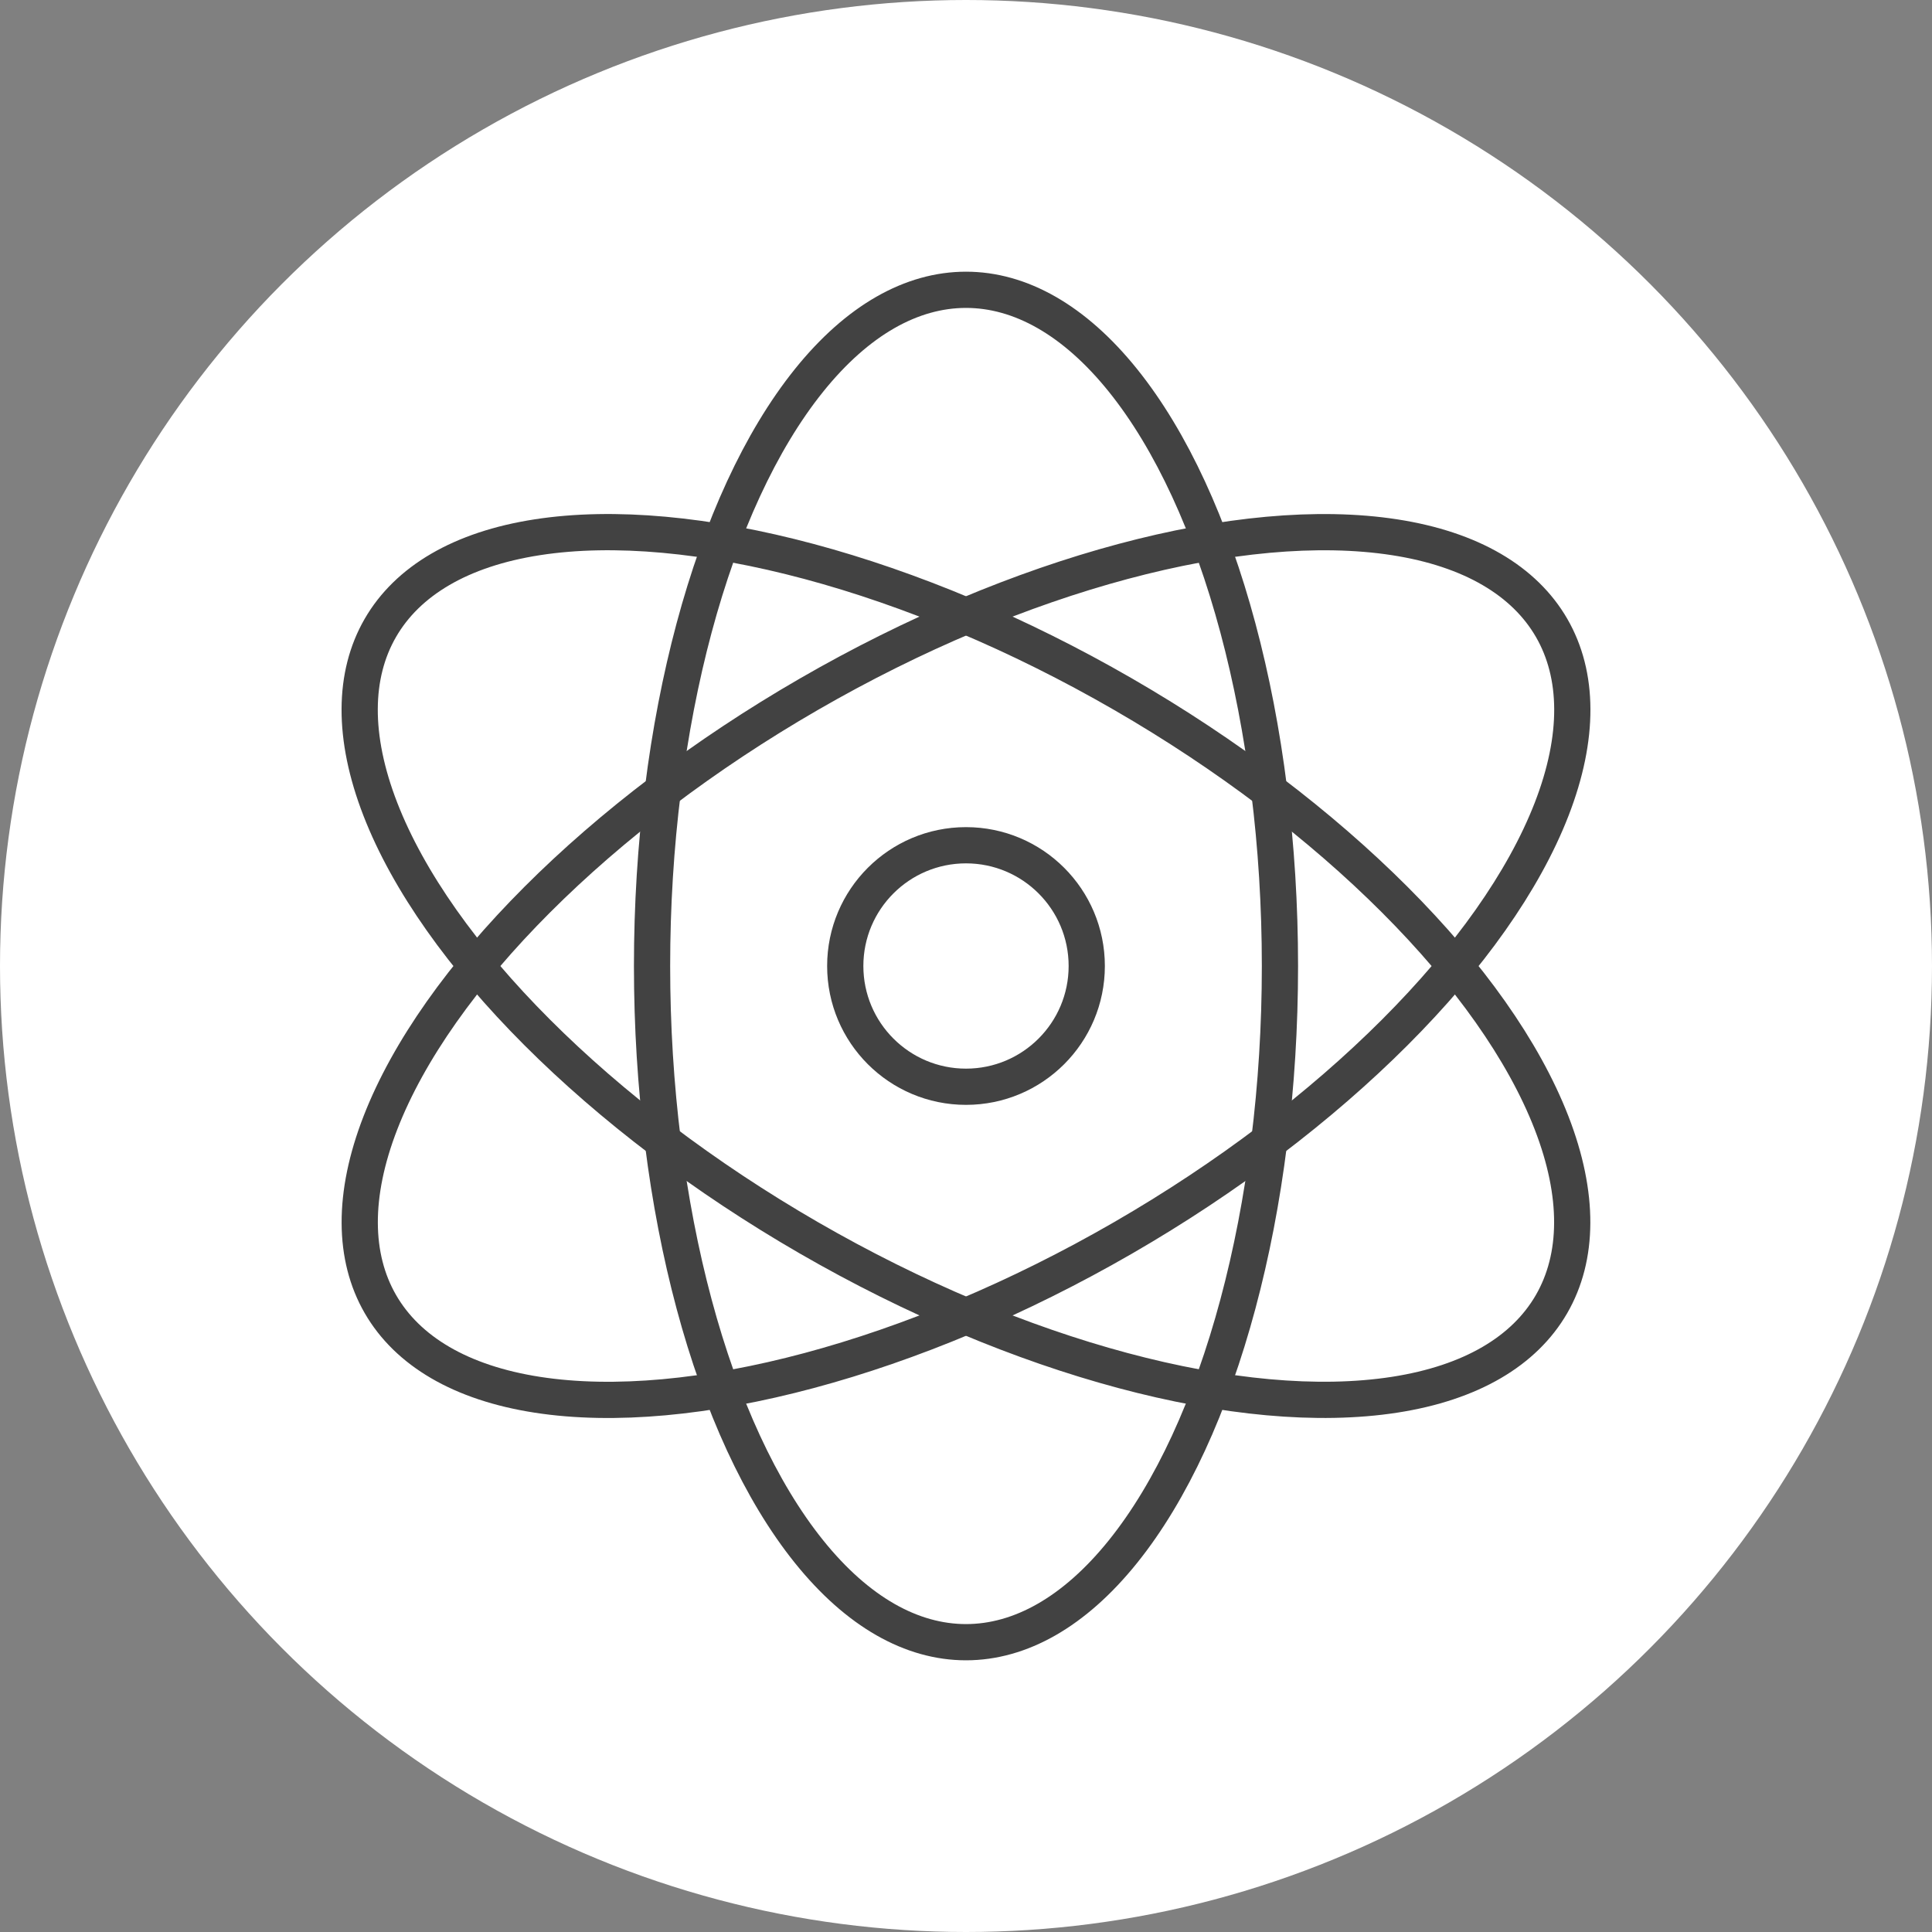 <?xml version="1.0" encoding="UTF-8"?> <svg xmlns="http://www.w3.org/2000/svg" width="80" height="80" viewBox="0 0 80 80" fill="none"><rect x="0" y="0" width="80" height="80" fill="#808080" stroke="none"/><circle cx="40" cy="40" r="40" fill="white"></circle><circle cx="40" cy="40" r="5" stroke="#424242" stroke-width="1.5"></circle><ellipse cx="40" cy="40" rx="13" ry="28" stroke="#424242" stroke-width="1.5"></ellipse><ellipse cx="40.001" cy="40.001" rx="13" ry="28" transform="rotate(60 40.001 40.001)" stroke="#424242" stroke-width="1.5"></ellipse><ellipse cx="13" cy="28" rx="13" ry="28" transform="matrix(-0.5 0.866 0.866 0.5 22.25 14.742)" stroke="#424242" stroke-width="1.5"></ellipse></svg> 